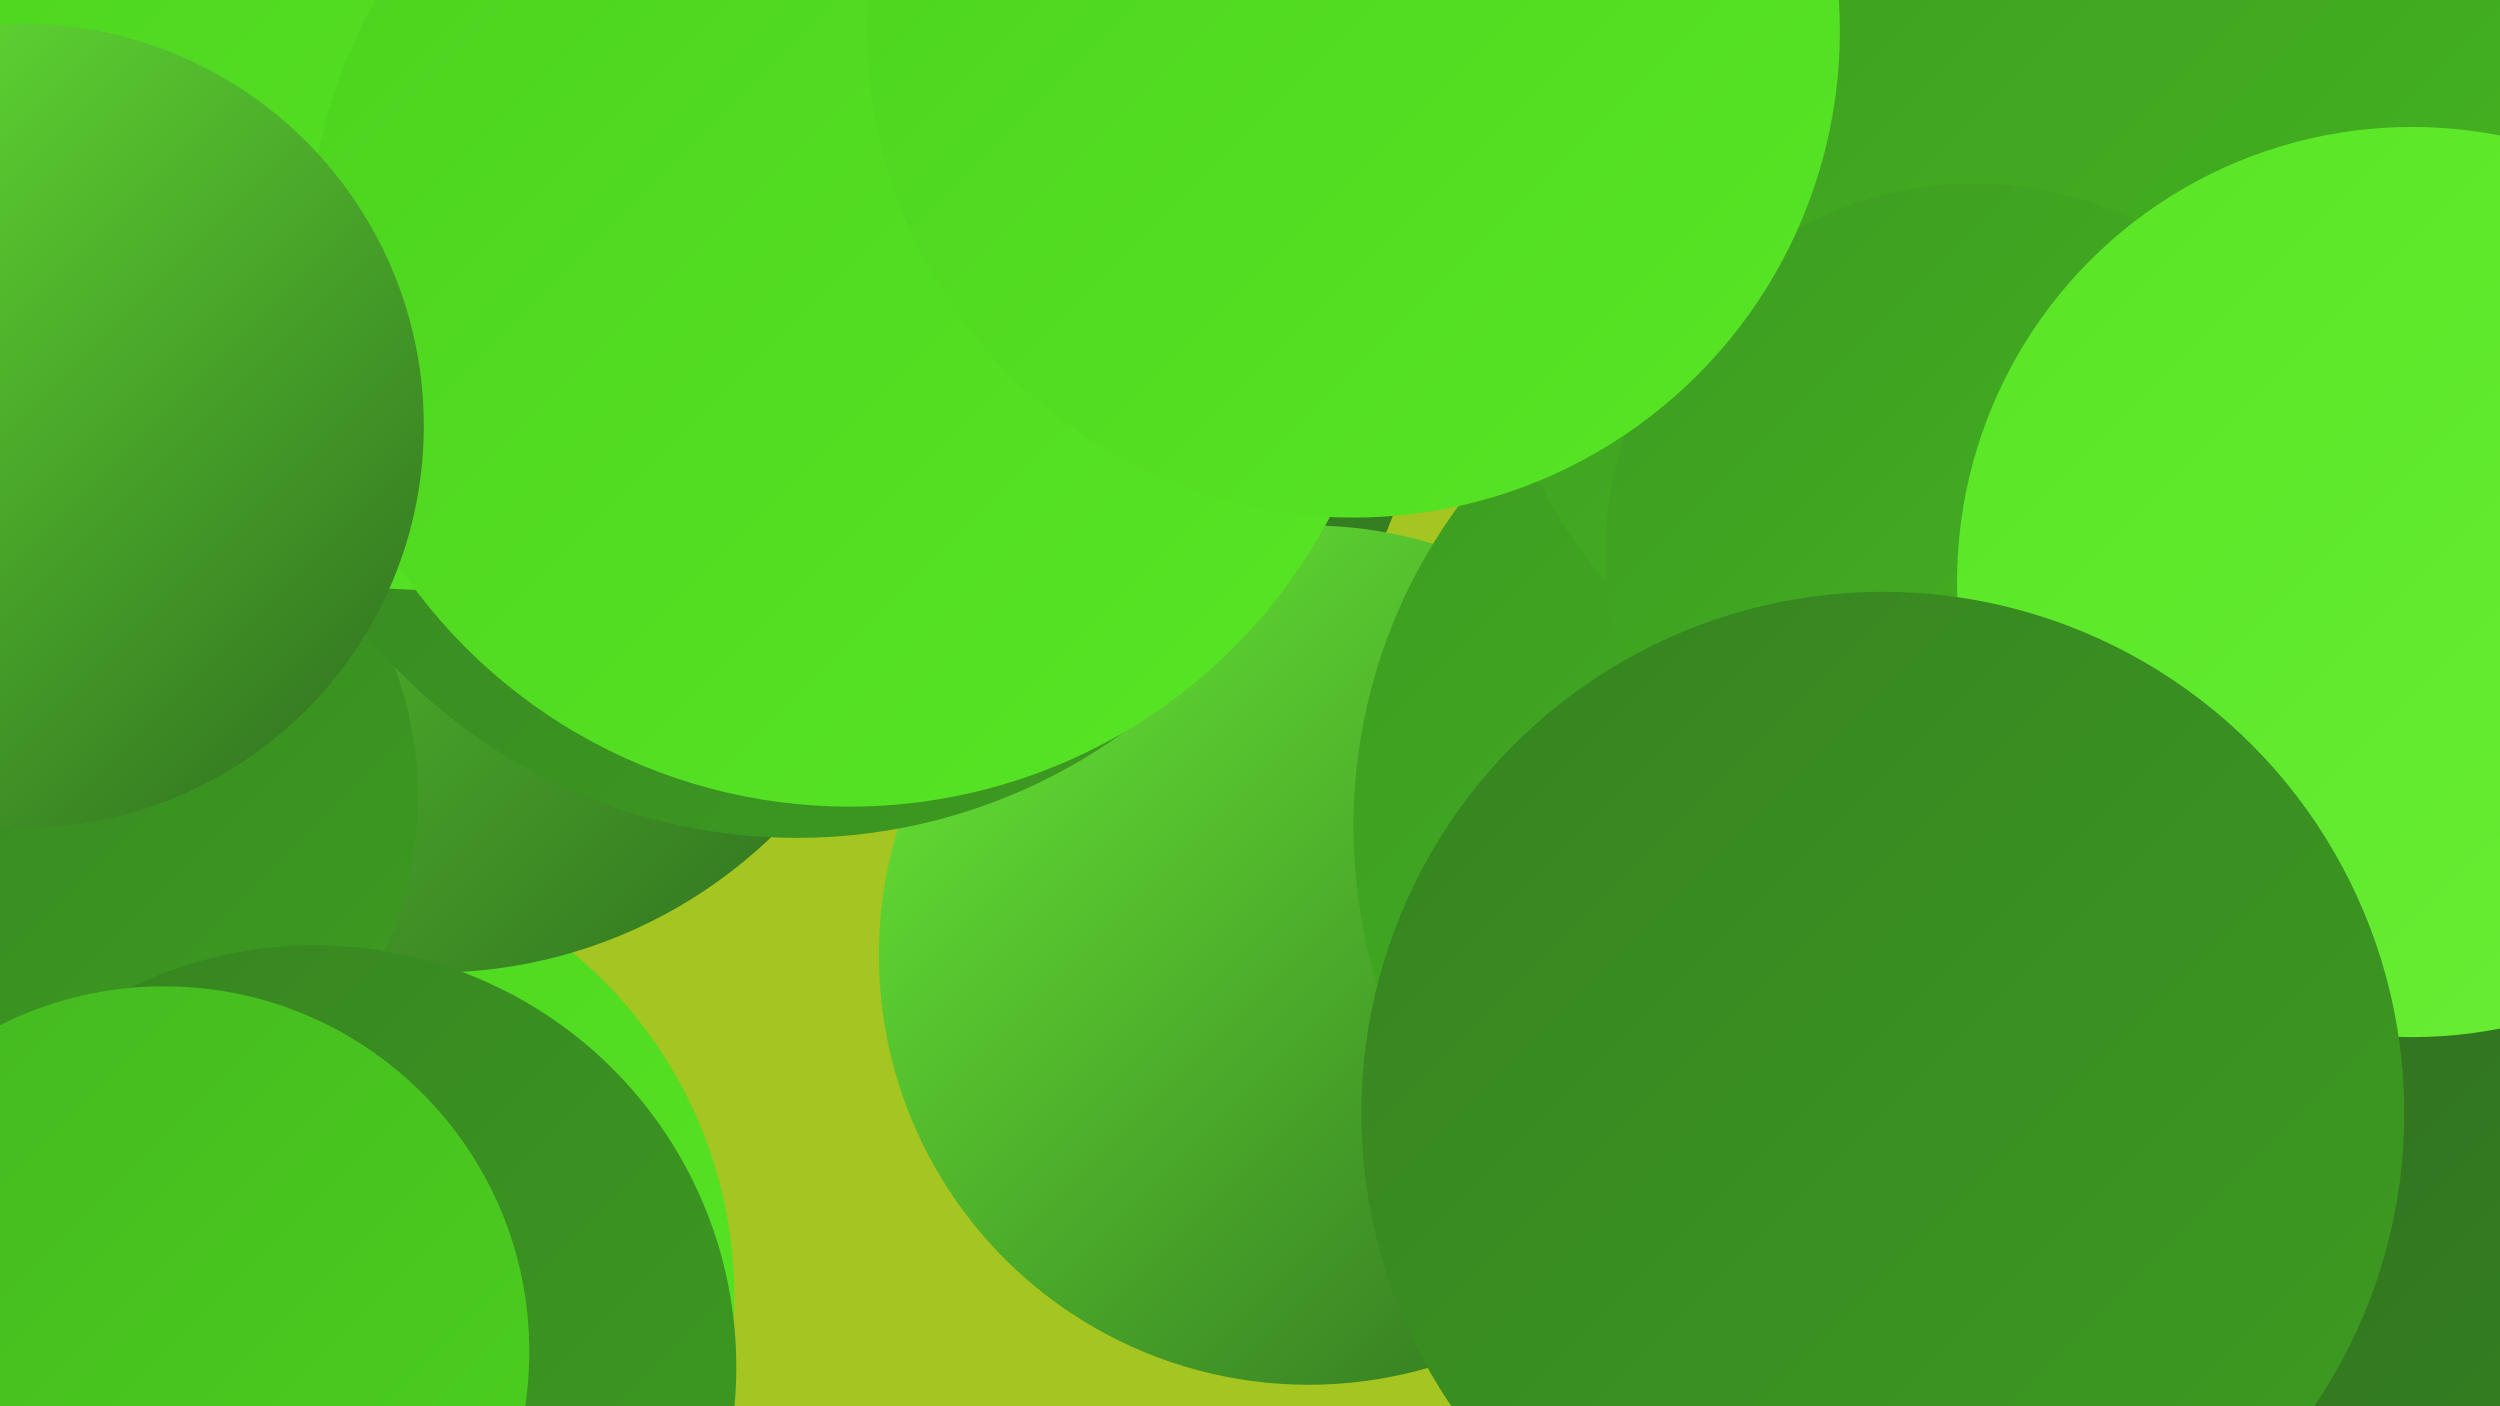 <?xml version="1.0" encoding="UTF-8"?><svg width="1280" height="720" xmlns="http://www.w3.org/2000/svg"><defs><linearGradient id="grad0" x1="0%" y1="0%" x2="100%" y2="100%"><stop offset="0%" style="stop-color:#2e6b1f;stop-opacity:1" /><stop offset="100%" style="stop-color:#368321;stop-opacity:1" /></linearGradient><linearGradient id="grad1" x1="0%" y1="0%" x2="100%" y2="100%"><stop offset="0%" style="stop-color:#368321;stop-opacity:1" /><stop offset="100%" style="stop-color:#3d9c21;stop-opacity:1" /></linearGradient><linearGradient id="grad2" x1="0%" y1="0%" x2="100%" y2="100%"><stop offset="0%" style="stop-color:#3d9c21;stop-opacity:1" /><stop offset="100%" style="stop-color:#44b720;stop-opacity:1" /></linearGradient><linearGradient id="grad3" x1="0%" y1="0%" x2="100%" y2="100%"><stop offset="0%" style="stop-color:#44b720;stop-opacity:1" /><stop offset="100%" style="stop-color:#4cd21e;stop-opacity:1" /></linearGradient><linearGradient id="grad4" x1="0%" y1="0%" x2="100%" y2="100%"><stop offset="0%" style="stop-color:#4cd21e;stop-opacity:1" /><stop offset="100%" style="stop-color:#58e625;stop-opacity:1" /></linearGradient><linearGradient id="grad5" x1="0%" y1="0%" x2="100%" y2="100%"><stop offset="0%" style="stop-color:#58e625;stop-opacity:1" /><stop offset="100%" style="stop-color:#6aee36;stop-opacity:1" /></linearGradient><linearGradient id="grad6" x1="0%" y1="0%" x2="100%" y2="100%"><stop offset="0%" style="stop-color:#6aee36;stop-opacity:1" /><stop offset="100%" style="stop-color:#2e6b1f;stop-opacity:1" /></linearGradient></defs><rect width="1280" height="720" fill="#a5c520" /><circle cx="147" cy="664" r="229" fill="url(#grad4)" /><circle cx="18" cy="310" r="274" fill="url(#grad2)" /><circle cx="487" cy="178" r="242" fill="url(#grad0)" /><circle cx="1010" cy="51" r="228" fill="url(#grad0)" /><circle cx="222" cy="248" r="250" fill="url(#grad6)" /><circle cx="670" cy="489" r="220" fill="url(#grad6)" /><circle cx="970" cy="423" r="277" fill="url(#grad2)" /><circle cx="23" cy="408" r="191" fill="url(#grad1)" /><circle cx="1040" cy="116" r="284" fill="url(#grad2)" /><circle cx="1169" cy="634" r="222" fill="url(#grad0)" /><circle cx="408" cy="143" r="286" fill="url(#grad1)" /><circle cx="1011" cy="283" r="189" fill="url(#grad2)" /><circle cx="161" cy="700" r="216" fill="url(#grad1)" /><circle cx="84" cy="692" r="187" fill="url(#grad3)" /><circle cx="218" cy="14" r="288" fill="url(#grad4)" /><circle cx="435" cy="135" r="278" fill="url(#grad4)" /><circle cx="1235" cy="298" r="233" fill="url(#grad5)" /><circle cx="964" cy="570" r="267" fill="url(#grad1)" /><circle cx="11" cy="218" r="206" fill="url(#grad6)" /><circle cx="693" cy="16" r="249" fill="url(#grad4)" /></svg>